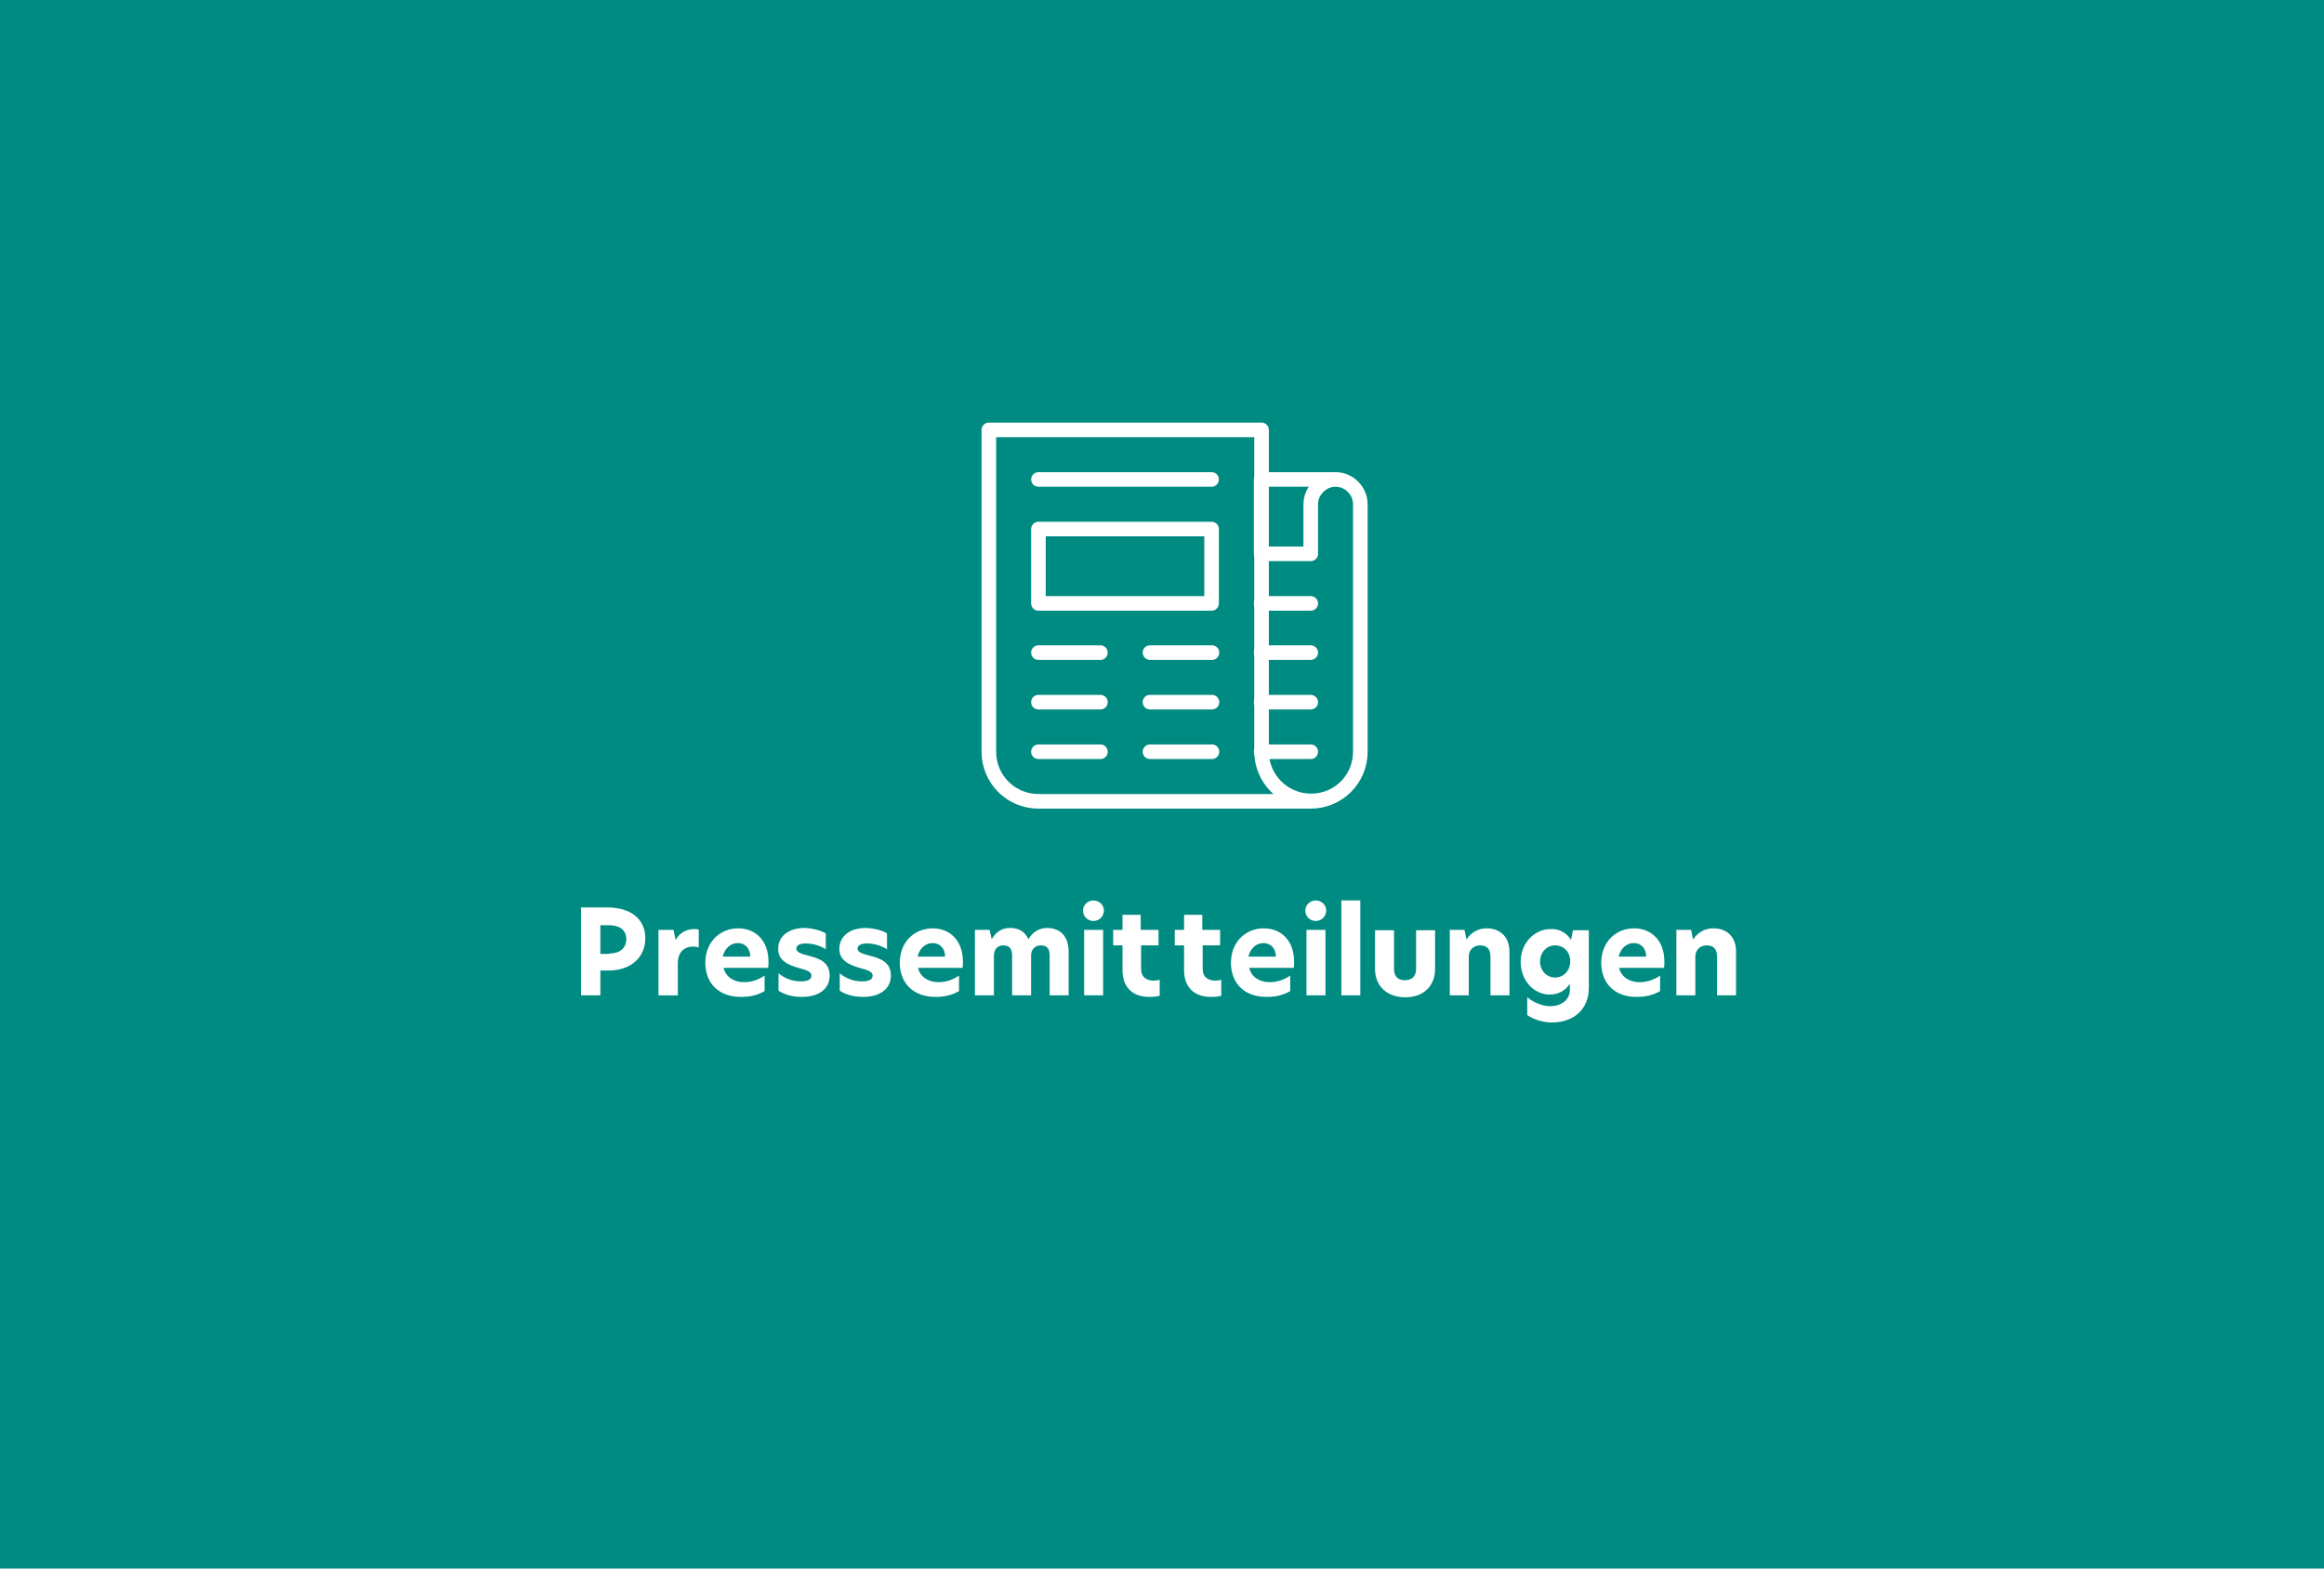 <?xml version="1.0" encoding="utf-8"?>
<!-- Generator: Adobe Illustrator 26.5.0, SVG Export Plug-In . SVG Version: 6.00 Build 0)  -->
<svg version="1.1" id="Ebene_1" xmlns="http://www.w3.org/2000/svg" xmlns:xlink="http://www.w3.org/1999/xlink" x="0px" y="0px"
	 viewBox="0 0 600 405" style="enable-background:new 0 0 600 405;" xml:space="preserve">
<style type="text/css">
	.st0{fill:#008B82;}
	.st1{enable-background:new    ;}
	.st2{fill:#FFFFFF;}
	.st3{clip-path:url(#SVGID_00000012466627879859883190000010640278442864325534_);}
	.st4{fill:none;stroke:#FFFFFF;stroke-width:3.766;stroke-linecap:round;stroke-linejoin:round;}
</style>
<rect y="0" class="st0" width="600" height="405"/>
<g>
	<g class="st1">
		<path class="st2" d="M150,234.3h6.7c6.3,0,9.9,3.1,9.9,8c0,4.6-3.4,8.3-9.6,8.3h-2v6.4h-5V234.3z M157.3,246.2
			c2.6,0,4.4-1.3,4.4-3.7s-1.8-3.6-4.4-3.6H155v7.4H157.3z"/>
	</g>
	<g class="st1">
		<path class="st2" d="M170,240.1h3.9l0.5,2.5h0.1c1.1-2,3.1-2.7,4.6-2.7c0.5,0,0.9,0,1.3,0.1v4.6c-0.5-0.1-0.9-0.2-1.4-0.2
			c-2,0-4,1.1-4,4.3v8.3H170V240.1z"/>
	</g>
	<g class="st1">
		<path class="st2" d="M182.1,248.6c0-5.4,3.8-8.9,8.5-8.9c4.3,0,7.8,3,7.8,8.6c0,0.6,0,1.2-0.1,1.6h-11.5c0.6,2.4,2.7,3.7,5.3,3.7
			c1.9,0,3.7-0.6,5.3-1.7v4c-1.7,1-3.7,1.5-5.9,1.5C185.5,257.5,182.1,253.8,182.1,248.6z M193.7,247c0-2.2-1.4-3.5-3.2-3.5
			c-1.8,0-3.4,1.3-3.9,3.5H193.7z"/>
		<path class="st2" d="M213.2,241v4.1c-1.2-0.8-3.2-1.5-5.2-1.5c-1.5,0-2.4,0.5-2.4,1.3c0,0.9,1,1.3,2.9,1.8
			c2.8,0.7,5.7,1.6,5.7,5.2c0,3.3-2.6,5.5-7.2,5.5c-2.4,0-4.5-0.6-6-1.6v-4.5c1.4,1.2,3.4,2.1,5.8,2.1c1.7,0,2.7-0.5,2.7-1.5
			c0-1-1.2-1.4-3.4-2c-2.7-0.8-5.2-1.9-5.2-4.9c0-3.1,2.5-5.4,6.9-5.4C209.8,239.7,211.8,240.2,213.2,241z"/>
		<path class="st2" d="M229,241v4.1c-1.2-0.8-3.2-1.5-5.2-1.5c-1.5,0-2.4,0.5-2.4,1.3c0,0.9,1,1.3,2.9,1.8c2.8,0.7,5.7,1.6,5.7,5.2
			c0,3.3-2.6,5.5-7.2,5.5c-2.4,0-4.5-0.6-6-1.6v-4.5c1.4,1.2,3.4,2.1,5.8,2.1c1.7,0,2.7-0.5,2.7-1.5c0-1-1.2-1.4-3.4-2
			c-2.7-0.8-5.2-1.9-5.2-4.9c0-3.1,2.5-5.4,6.9-5.4C225.7,239.7,227.7,240.2,229,241z"/>
		<path class="st2" d="M232.3,248.6c0-5.4,3.8-8.9,8.5-8.9c4.3,0,7.8,3,7.8,8.6c0,0.6,0,1.2-0.1,1.6H237c0.6,2.4,2.7,3.7,5.3,3.7
			c1.9,0,3.7-0.6,5.3-1.7v4c-1.7,1-3.7,1.5-5.9,1.5C235.8,257.5,232.3,253.8,232.3,248.6z M244,247c0-2.2-1.4-3.5-3.2-3.5
			c-1.8,0-3.4,1.3-3.9,3.5H244z"/>
		<path class="st2" d="M275.9,245.8V257H271v-10.2c0-1.8-0.6-2.7-2.3-2.7c-1.6,0-2.5,1.2-2.5,2.5V257h-4.9v-10.2
			c0-1.8-0.6-2.7-2.3-2.7s-2.4,1.3-2.4,2.7V257h-4.9v-16.9h3.8l0.5,2.3h0.1c0.9-1.5,2.3-2.8,4.7-2.8c2.4,0,3.9,1.1,4.7,2.9
			c1.1-1.8,2.7-2.9,4.9-2.9C274.1,239.7,275.9,242.1,275.9,245.8z"/>
		<path class="st2" d="M282.3,232.5c1.5,0,2.7,1.2,2.7,2.6c0,1.5-1.2,2.7-2.7,2.7c-1.5,0-2.7-1.2-2.7-2.7
			C279.6,233.7,280.8,232.5,282.3,232.5z M279.9,240.1h4.9V257h-4.9V240.1z"/>
		<path class="st2" d="M294.6,240.1h4.5v4h-4.5v6.1c0,2.1,1.4,3,3.3,3c0.5,0,1-0.1,1.5-0.2v4.1c-0.7,0.2-1.5,0.3-2.7,0.3
			c-4.5,0-6.9-2.7-6.9-6.9v-6.4h-2.4v-4h2.4v-3.9h4.7V240.1z"/>
	</g>
	<g class="st1">
		<path class="st2" d="M310.5,240.1h4.5v4h-4.5v6.1c0,2.1,1.4,3,3.3,3c0.5,0,1-0.1,1.5-0.2v4.1c-0.7,0.2-1.5,0.3-2.7,0.3
			c-4.5,0-6.9-2.7-6.9-6.9v-6.4h-2.4v-4h2.4v-3.9h4.7V240.1z"/>
	</g>
	<g class="st1">
		<path class="st2" d="M317.8,248.6c0-5.4,3.8-8.9,8.5-8.9c4.3,0,7.8,3,7.8,8.6c0,0.6,0,1.2-0.1,1.6h-11.5c0.6,2.4,2.7,3.7,5.3,3.7
			c1.9,0,3.7-0.6,5.3-1.7v4c-1.7,1-3.7,1.5-5.9,1.5C321.2,257.5,317.8,253.8,317.8,248.6z M329.4,247c0-2.2-1.4-3.5-3.2-3.5
			c-1.8,0-3.4,1.3-3.9,3.5H329.4z"/>
		<path class="st2" d="M339.7,232.5c1.5,0,2.7,1.2,2.7,2.6c0,1.5-1.2,2.7-2.7,2.7c-1.5,0-2.7-1.2-2.7-2.7
			C337,233.7,338.2,232.5,339.7,232.5z M337.3,240.1h4.9V257h-4.9V240.1z"/>
		<path class="st2" d="M346.3,232.5h4.9V257h-4.9V232.5z"/>
		<path class="st2" d="M355,250.2v-10h4.9v10c0,1.9,1,2.9,2.8,2.9c1.8,0,2.9-1,2.9-2.9v-10h4.9v10c0,4.3-2.9,7.3-7.7,7.3
			C357.9,257.5,355,254.4,355,250.2z"/>
		<path class="st2" d="M389.7,245.7V257h-4.9v-9.9c0-2.1-0.9-3-2.7-3c-1.7,0-2.9,1.2-2.9,2.9v10h-4.9v-16.9h3.8l0.5,2.4h0.1
			c1-1.6,2.8-2.8,5.1-2.8C387.4,239.7,389.7,242,389.7,245.7z"/>
		<path class="st2" d="M405.6,242.7l0.5-2.5h4.1v14.8c0,5.7-4,9-9.5,9c-2.3,0-4.6-0.7-6.4-1.9v-4.6c1.7,1.4,4,2.3,5.9,2.3
			c3,0,5.1-1.7,5.1-4.2v-1.6c-1,1.6-2.8,2.8-5.2,2.8c-3.9,0-7.5-3.4-7.5-8.5c0-4.9,3.7-8.4,7.6-8.4
			C402.6,239.7,404.6,241,405.6,242.7z M401.5,252.4c2.3,0,3.9-1.9,3.9-4.2c0-2.3-1.6-4.1-3.9-4.1s-3.9,1.9-3.9,4.2
			C397.6,250.6,399.3,252.4,401.5,252.4z"/>
		<path class="st2" d="M413.4,248.6c0-5.4,3.8-8.9,8.5-8.9c4.3,0,7.8,3,7.8,8.6c0,0.6,0,1.2-0.1,1.6H418c0.6,2.4,2.7,3.7,5.3,3.7
			c1.9,0,3.7-0.6,5.3-1.7v4c-1.7,1-3.7,1.5-5.9,1.5C416.8,257.5,413.4,253.8,413.4,248.6z M425,247c0-2.2-1.4-3.5-3.2-3.5
			c-1.8,0-3.4,1.3-3.9,3.5H425z"/>
		<path class="st2" d="M448.2,245.7V257h-4.9v-9.9c0-2.1-0.9-3-2.7-3c-1.7,0-2.9,1.2-2.9,2.9v10h-4.9v-16.9h3.8l0.5,2.4h0.1
			c1-1.6,2.8-2.8,5.1-2.8C446,239.7,448.2,242,448.2,245.7z"/>
	</g>
	<g id="g2367">
		<g id="g2369">
			<g>
				<g>
					<defs>
						<rect id="SVGID_1_" x="252.4" y="108.1" width="101.8" height="101.8"/>
					</defs>
					<clipPath id="SVGID_00000147935396529960085010000012638955129655378334_">
						<use xlink:href="#SVGID_1_"  style="overflow:visible;"/>
					</clipPath>
					<g style="clip-path:url(#SVGID_00000147935396529960085010000012638955129655378334_);">
						<g id="g2371">
							<g id="g2377">
								<path id="path2379" class="st4" d="M255.3,111v83.1c0,7.1,5.7,12.8,12.8,12.8h70.3c7.1,0,12.8-5.7,12.8-12.8v-63.9
									c0-3.5-2.9-6.4-6.4-6.4h-19.2V143h12.8v-12.8c0-1.7,0.7-3.3,1.9-4.5c1.2-1.2,2.8-1.9,4.5-1.9c3.5,0,6.4,2.9,6.4,6.4v63.9
									c0,3.4-1.3,6.6-3.7,9c-2.4,2.4-5.6,3.7-9,3.7c-7.1,0-12.8-5.7-12.8-12.8v-83H255.3L255.3,111z"/>
							</g>
							<g id="g2381">
								<path id="path2383" class="st4" d="M268.1,123.8h44.7"/>
							</g>
							<g id="g2385">
								<path id="path2387" class="st4" d="M296.9,168.5h16"/>
							</g>
							<g id="g2389">
								<path id="path2391" class="st4" d="M325.6,168.5h12.8"/>
							</g>
							<g id="g2393">
								<path id="path2395" class="st4" d="M325.6,155.8h12.8"/>
							</g>
							<g id="g2397">
								<path id="path2399" class="st4" d="M268.1,168.5h16"/>
							</g>
							<g id="g2401">
								<path id="path2403" class="st4" d="M296.9,194.1h16"/>
							</g>
							<g id="g2405">
								<path id="path2407" class="st4" d="M325.6,194.1h12.8"/>
							</g>
							<g id="g2409">
								<path id="path2411" class="st4" d="M268.1,194.1h16"/>
							</g>
							<g id="g2413">
								<path id="path2415" class="st4" d="M296.9,181.3h16"/>
							</g>
							<g id="g2417">
								<path id="path2419" class="st4" d="M325.6,181.3h12.8"/>
							</g>
							<g id="g2421">
								<path id="path2423" class="st4" d="M268.1,181.3h16"/>
							</g>
							<path id="path2425" class="st4" d="M268.1,155.8h44.7v-19.2h-44.7V155.8z"/>
						</g>
					</g>
				</g>
			</g>
		</g>
	</g>
</g>
</svg>

